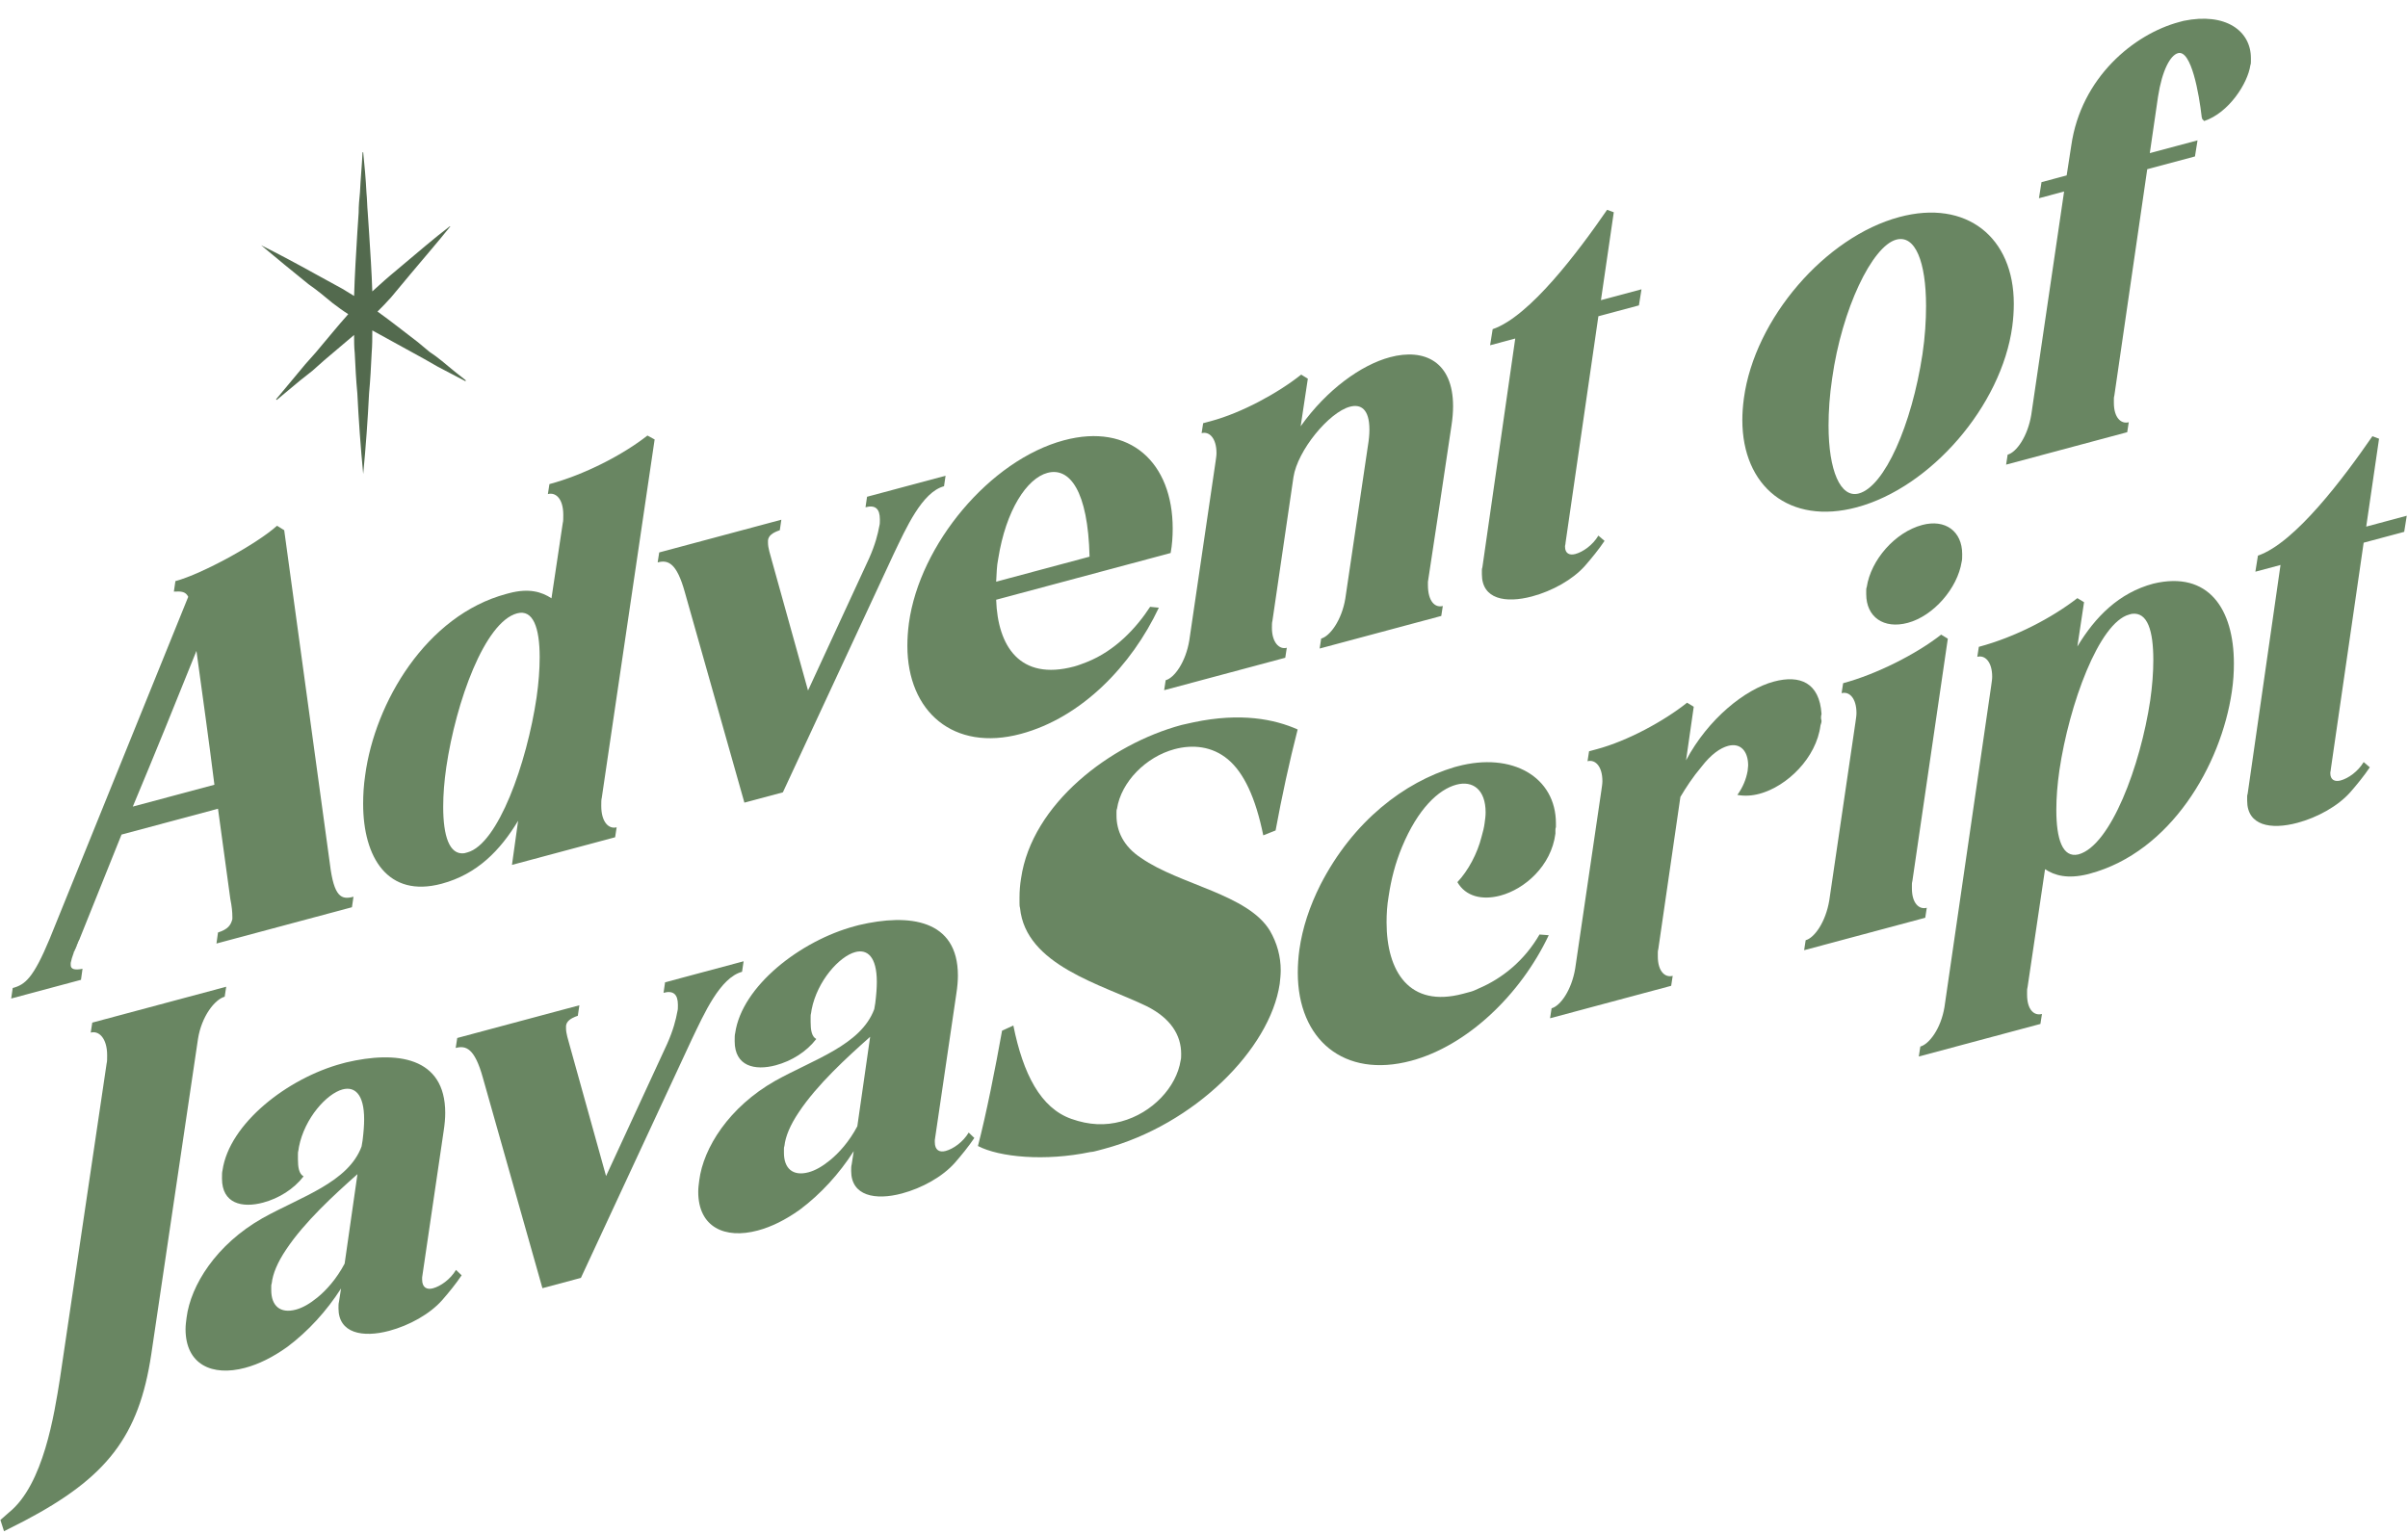 <svg width="664" height="423" viewBox="0 0 664 423" fill="none" xmlns="http://www.w3.org/2000/svg">
<path d="M662.951 146.688L651.772 149.684L642.715 212.177C642.715 212.616 642.574 212.801 642.574 213.24C642.574 215.145 643.847 215.682 645.404 215.265C647.527 214.696 650.215 212.804 651.772 210.189L653.47 211.639C651.913 213.961 649.932 216.396 648.093 218.5C644.696 222.34 639.036 225.469 633.517 226.947C626.158 228.919 619.649 227.733 619.649 220.848V220.701V220.408V220.262V220.115V219.969V219.822C619.649 219.529 619.649 219.236 619.79 218.905L628.847 155.826L621.913 157.684L622.621 153.246C632.809 149.784 646.253 131.824 654.178 120.325L656.017 121.004L652.479 145.246L663.659 142.25L662.951 146.688Z" fill="#698662"/>
<path d="M593.773 160.976C609.057 157.32 615.991 168.061 615.991 183.005C615.991 185.495 615.849 187.877 615.425 190.775C612.453 211.056 598.585 234.989 576.226 240.98L575.66 241.132C570.141 242.464 566.603 241.507 563.915 239.737L559.103 272.231C558.962 272.709 558.962 273.002 558.962 273.441V273.734V273.881V274.027V274.174V274.32C558.962 278.569 560.943 280.236 563.066 279.667L562.641 282.418L529.103 291.404L529.528 288.653C531.933 288.009 535.188 283.767 536.179 277.788L549.056 189.22C549.198 188.156 549.339 187.386 549.339 186.653C549.339 182.551 547.358 180.591 545.235 181.16L545.66 178.409C555.849 175.679 565.896 170.35 572.83 164.976L574.669 166.095L572.83 178.308C577.783 170.095 584.292 163.516 593.773 160.976ZM573.113 235.661C582.028 233.272 590.236 211.149 592.924 193.141C593.49 189.18 593.773 185.442 593.773 182.072C593.773 174.015 592.217 168.718 587.83 169.308L587.122 169.497C578.773 171.734 570.566 194.297 567.877 212.452C567.311 216.412 567.028 220.004 567.028 223.374C567.028 231.431 568.726 236.69 573.113 235.661Z" fill="#698662"/>
<path d="M526.07 171.792C519.419 173.574 514.607 170.175 514.607 163.876V163.729V163.436V163.29V163.143V162.997V162.85C514.607 162.557 514.607 162.264 514.749 161.933C515.881 154.451 522.532 146.809 530.032 144.799C536.4 143.093 541.07 146.53 541.07 152.829C541.07 153.708 541.07 154.441 540.928 154.918C539.796 162.254 533.145 169.896 526.07 171.792ZM537.107 176.159L527.343 242.944C527.202 243.421 527.202 243.714 527.202 244.007V244.154V244.593V244.74V244.886V245.033C527.202 249.135 529.183 250.948 531.305 250.379L530.881 253.13L497.484 262.079L497.909 259.328C500.315 258.683 503.428 254.333 504.418 248.354L511.635 199.246C511.777 198.183 511.918 197.413 511.918 196.68C511.918 192.578 509.937 190.618 507.815 191.187L508.239 188.436C517.437 185.972 528.475 180.377 535.268 175.041L537.107 176.159Z" fill="#698662"/>
<path d="M502.282 196.918C502.141 197.395 502.141 197.688 502.141 198.128C502.141 198.274 502.282 198.676 502.282 198.823C502.282 199.262 502.141 199.593 501.999 200.07C500.867 209.017 492.801 216.892 485.16 218.94C483.037 219.509 481.056 219.6 479.075 219.252C480.631 217.077 481.48 214.945 481.905 212.633C481.905 212.194 482.046 211.57 482.046 211.13C482.046 207.175 479.924 204.814 476.528 205.724C474.405 206.292 471.858 208 469.169 211.504C466.763 214.346 464.924 217.183 463.367 219.798L457.282 261.717C457.141 262.194 457.141 262.487 457.141 262.78V262.927V263.366V263.513V263.659V263.806C457.141 267.908 459.122 269.721 461.244 269.152L460.82 271.903L427.423 280.852L427.848 278.101C430.254 277.456 433.367 273.106 434.357 267.127L441.574 218.019C441.716 216.956 441.857 216.185 441.857 215.453C441.857 211.351 439.876 209.391 437.754 209.96L438.178 207.209L440.301 206.64C448.791 204.365 458.839 198.89 465.207 193.814L467.046 194.932L464.924 209.712C471.009 198.266 481.197 190.115 489.122 187.992C496.339 186.058 501.716 188.279 502.282 196.918Z" fill="#698662"/>
<path d="M429.043 227.091V228.116C428.902 228.447 428.902 228.74 428.902 229.033V229.912C427.77 238.859 420.411 245.226 413.76 247.008C408.666 248.373 404.137 247.242 401.873 243.307C404.845 240.167 407.392 235.383 408.524 230.831C408.949 229.398 409.232 228.151 409.373 227.087C409.515 226.024 409.656 225.107 409.656 224.081C409.656 217.782 406.118 215.213 401.59 216.427C396.637 217.754 390.977 223.08 386.59 233.631C384.75 238.08 383.618 242.485 382.911 247.216C382.486 249.674 382.345 252.056 382.345 254.4C382.345 267.878 388.571 278.077 403.43 274.095L403.713 274.02L404.986 273.678L405.128 273.64L405.269 273.602L405.552 273.527C406.26 273.337 406.967 273.001 407.675 272.665C414.326 269.857 420.411 264.857 424.515 257.751L427.062 257.947C419.279 274.39 404.562 288.442 389.137 292.575C370.599 297.543 357.863 286.744 357.863 268.285C357.863 266.234 358.005 264.145 358.288 262.018C359.137 255.931 361.118 249.979 364.09 244.055C373.146 226.392 387.297 215.715 401.024 211.597L401.873 211.37C417.015 207.313 429.043 214.345 429.043 227.091Z" fill="#698662"/>
<path d="M350.185 256.718C352.166 260.142 353.157 263.833 353.157 267.642C353.157 268.814 353.015 270.17 352.874 271.38C350.185 289.388 329.383 310.198 304.477 316.871L303.487 317.137L303.345 317.175L303.204 317.213L303.062 317.251L302.921 317.289L302.779 317.326L302.638 317.364C301.93 317.554 301.364 317.706 300.656 317.749C288.203 320.353 275.609 319.186 269.666 316.09C271.93 307.426 274.477 294.584 276.317 284.275L279.43 282.855C282.118 296.199 286.93 305.604 295.42 308.603C300.373 310.353 304.76 310.496 309.147 309.321C317.779 307.008 324.43 299.805 325.562 292.469C325.704 291.992 325.704 291.406 325.704 290.673C325.704 285.546 322.874 280.884 316.223 277.538C303.77 271.499 282.826 266.269 281.269 250.425C281.128 250.023 281.128 249.437 281.128 248.998V248.851V248.412V248.265V248.119V247.972V247.826V247.533C281.128 245.774 281.269 243.979 281.552 242.291C284.524 221.717 306.175 205.221 325.845 199.95C326.977 199.647 327.968 199.528 329.1 199.225C342.119 196.469 351.459 198.361 357.827 201.197C355.562 210.008 353.44 219.806 351.742 229.051L348.345 230.401C346.223 219.982 342.968 213.089 338.581 209.43C334.194 205.771 328.817 205.307 323.864 206.634C315.939 208.758 309.147 215.705 308.015 223.041C307.873 223.372 307.873 223.665 307.873 223.958V224.104V224.251V224.544V224.69V224.837V224.983C307.873 229.085 309.713 233.427 314.666 236.642C325.279 244.053 344.1 246.628 350.185 256.718Z" fill="#698662"/>
<path d="M267.113 312.379L268.669 313.867C267.113 316.188 265.132 318.624 263.292 320.728C259.896 324.568 254.235 327.697 248.716 329.175C241.358 331.147 234.707 329.853 234.707 322.967C234.707 322.235 234.707 321.649 234.848 321.171L235.414 317.503C231.452 323.693 226.358 329.306 220.556 333.644C216.593 336.464 212.773 338.367 208.952 339.391C199.895 341.818 192.537 338.515 192.537 328.699C192.537 327.674 192.678 326.611 192.82 325.547C193.952 316.6 201.027 305.328 213.763 298.106C224.377 292.186 237.395 288.258 241.075 278.336L241.358 276.648C241.641 274.375 241.782 272.432 241.782 270.821C241.782 263.789 239.094 261.726 235.839 262.598C231.452 263.773 225.367 270.531 223.81 278.42L223.669 279.337C223.527 279.814 223.527 280.107 223.527 280.547V280.693V281.133V281.279V281.572V281.719V281.865C223.527 284.063 223.81 285.892 225.084 286.576C222.395 290.08 218.292 292.644 213.905 293.82C208.103 295.375 202.584 294.07 202.584 287.184C202.584 286.159 202.584 285.426 202.725 284.949C204.565 272.003 220.697 259.476 235.697 255.457L236.829 255.154C250.697 251.877 264.141 253.549 264.141 269.078C264.141 270.543 263.999 272.193 263.716 274.027L257.773 314.442V315.028C257.773 317.226 259.047 317.91 260.745 317.455C262.867 316.887 265.556 314.994 267.113 312.379ZM228.905 319.98C231.311 318.017 234.141 314.915 236.405 310.645L239.943 285.964C233.575 291.626 225.367 299.099 220.273 306.764C217.867 310.339 216.593 313.463 216.31 316.03C216.169 316.361 216.169 316.654 216.169 316.947V317.533V317.679V317.826V317.972C216.169 322.221 218.575 324.506 222.961 323.331C224.801 322.838 226.782 321.721 228.905 319.98Z" fill="#698662"/>
<path d="M183.394 270.937L205.045 265.135L204.621 268.033C198.536 269.663 194.149 279.629 190.753 286.692L160.186 352.458L149.573 355.301L133.158 297.29C130.894 289.106 128.488 288.286 125.658 289.044L126.082 286.293L159.762 277.269L159.337 280.166C157.215 280.882 156.224 281.733 156.082 282.943V283.675C156.082 284.994 156.649 286.747 157.215 288.793L167.12 324.376L183.96 287.926C185.658 284.101 186.366 281.275 186.79 278.963C186.932 278.486 186.932 277.9 186.932 277.167C186.932 274.237 185.658 273.114 182.97 273.834L183.394 270.937Z" fill="#698662"/>
<path d="M125.741 350.26L127.297 351.747C125.741 354.069 123.759 356.504 121.92 358.609C118.524 362.449 112.863 365.577 107.344 367.056C99.986 369.028 93.335 367.733 93.335 360.848C93.335 360.115 93.335 359.529 93.476 359.052L94.042 355.384C90.08 361.573 84.986 367.187 79.184 371.525C75.221 374.345 71.401 376.248 67.58 377.271C58.523 379.698 51.165 376.396 51.165 366.58C51.165 365.555 51.306 364.491 51.448 363.428C52.58 354.481 59.655 343.209 72.391 335.987C83.004 330.067 96.023 326.139 99.703 316.216L99.986 314.529C100.269 312.255 100.41 310.313 100.41 308.701C100.41 301.669 97.722 299.606 94.467 300.478C90.08 301.654 83.995 308.412 82.438 316.301L82.297 317.217C82.155 317.695 82.155 317.988 82.155 318.427V318.574V319.013V319.16V319.453V319.599V319.746C82.155 321.943 82.438 323.772 83.712 324.456C81.023 327.96 76.919 330.525 72.533 331.701C66.731 333.255 61.212 331.95 61.212 325.065C61.212 324.039 61.212 323.307 61.353 322.829C63.193 309.884 79.325 297.357 94.325 293.338L95.457 293.034C109.325 289.758 122.769 291.43 122.769 306.959C122.769 308.424 122.627 310.074 122.344 311.907L116.401 352.323V352.909C116.401 355.107 117.675 355.791 119.373 355.336C121.495 354.767 124.184 352.875 125.741 350.26ZM87.533 357.861C89.939 355.898 92.769 352.795 95.033 348.526L98.571 323.845C92.203 329.507 83.995 336.98 78.901 344.644C76.495 348.219 75.221 351.344 74.938 353.91C74.797 354.241 74.797 354.534 74.797 354.827V355.413V355.56V355.706V355.853C74.797 360.101 77.203 362.387 81.589 361.211C83.429 360.718 85.41 359.602 87.533 357.861Z" fill="#698662"/>
<path d="M25.444 282.054L62.378 272.158L61.953 274.909C59.265 275.629 55.585 280.277 54.595 286.55L41.717 373.506C38.321 396.245 29.406 407.571 6.623 419.536L1.104 422.333L0.113 419.229L2.519 417.119C12 409.451 14.972 390.049 16.529 380.256L29.406 293.299C29.547 292.821 29.547 292.089 29.547 291.063C29.547 286.375 27.283 284.198 25.019 284.805L25.444 282.054Z" fill="#698662"/>
<path d="M600.869 6.086L602.142 5.745C613.746 3.368 620.68 8.542 620.68 16.014V16.453V16.6V16.746V16.893C620.68 17.332 620.68 17.625 620.539 17.956C619.831 22.98 614.595 31.122 607.803 33.382L607.237 32.801C607.237 32.362 607.095 32.546 607.095 32.107C606.388 25.997 604.265 13.673 600.586 14.659C598.463 15.228 596.199 19.351 595.067 26.686L592.803 42.236L605.963 38.71L605.256 43.148L592.095 46.674L583.038 109.02C582.897 109.498 582.897 109.791 582.897 110.084V110.23V110.67V110.816V110.963V111.109C582.897 115.211 584.878 117.025 587.001 116.456L586.576 119.207L553.18 128.155L553.604 125.404C556.01 124.76 559.123 120.41 560.114 114.431L569.17 52.817L562.236 54.675L562.944 50.237L569.878 48.379L571.152 40.126C573.84 21.386 588.416 9.423 600.869 6.086Z" fill="#698662"/>
<path d="M523.747 59.86C542.284 54.893 555.303 65.469 555.303 83.782C555.303 85.833 555.162 87.922 554.879 90.049C551.907 111.941 532.379 134.461 512.001 139.921C493.463 144.889 480.444 134.166 480.444 115.854C480.444 113.949 480.586 112.007 480.869 109.88C483.841 87.841 503.369 65.321 523.747 59.86ZM522.898 66.094C516.247 67.877 507.897 85.204 505.209 104.383C504.501 109.115 504.218 113.439 504.218 117.394C504.218 129.701 507.473 137.472 512.567 136.107C519.643 134.211 527.143 117.258 530.115 97.71C530.822 92.979 531.105 88.361 531.105 84.406C531.105 72.246 528.133 64.692 522.898 66.094Z" fill="#698662"/>
<path d="M451.929 84.231L440.75 87.227L431.693 149.72C431.693 150.159 431.552 150.344 431.552 150.783C431.552 152.688 432.825 153.226 434.382 152.808C436.505 152.24 439.193 150.347 440.75 147.733L442.448 149.182C440.891 151.504 438.91 153.939 437.071 156.044C433.674 159.884 428.014 163.012 422.495 164.491C415.136 166.462 408.627 165.277 408.627 158.391V158.244V157.951V157.805V157.658V157.512V157.365C408.627 157.072 408.627 156.779 408.768 156.448L417.825 93.37L410.891 95.228L411.599 90.79C421.787 87.327 435.231 69.368 443.156 57.868L444.995 58.547L441.457 82.789L452.637 79.793L451.929 84.231Z" fill="#698662"/>
<path d="M393.747 160.473V161.352C393.747 165.894 395.728 167.707 397.851 167.138L397.426 169.889L363.888 178.876L364.313 176.125C366.719 175.48 369.973 171.092 370.964 165.113L377.19 123.01C377.473 121.323 377.615 119.82 377.615 118.501C377.615 112.788 375.209 111.381 372.238 112.177C366.436 113.732 357.803 124.249 356.671 131.585L350.869 171.23C350.728 171.707 350.728 172.44 350.728 173.172C350.728 177.128 352.709 179.234 354.832 178.665L354.407 181.416L321.011 190.365L321.435 187.614C323.841 186.969 326.954 182.619 327.945 176.64L335.162 127.532C335.303 126.469 335.445 125.699 335.445 124.966C335.445 120.864 333.464 118.904 331.341 119.473L331.766 116.722L333.888 116.153C342.379 113.878 352.426 108.403 358.794 103.327L360.634 104.445L358.653 117.576C365.87 107.438 375.351 100.649 383.275 98.525C392.757 95.985 400.681 99.721 400.681 112.028C400.681 113.639 400.54 115.435 400.257 117.269C398.134 131.755 395.87 146.426 393.747 160.473Z" fill="#698662"/>
<path d="M299.735 182.587C307.518 179.476 313.32 173.233 317.141 167.375L319.547 167.61C312.047 183.537 298.32 197.91 281.48 202.422C262.942 207.389 250.207 196.298 250.207 178.132C250.207 176.081 250.348 173.992 250.631 171.865C253.603 150.119 272.99 126.904 293.367 121.444C311.622 116.552 323.368 127.616 323.368 145.782C323.368 147.98 323.226 150.215 322.801 152.527L274.688 165.419C275.112 178.197 281.197 187.847 296.197 183.828C297.33 183.525 298.462 183.075 299.735 182.587ZM274.688 160.438L300.443 153.537C300.018 135.338 294.924 128.791 288.839 130.422C283.179 131.939 277.377 140.672 275.254 154.133C274.829 156.151 274.829 158.202 274.688 160.438Z" fill="#698662"/>
<path d="M239.086 137.014L260.737 131.213L260.313 134.11C254.228 135.74 249.841 145.706 246.444 152.769L215.878 218.535L205.265 221.379L188.85 163.367C186.585 155.184 184.18 154.363 181.35 155.122L181.774 152.371L215.454 143.346L215.029 146.244C212.906 146.959 211.916 147.81 211.774 149.02V149.753C211.774 151.071 212.34 152.824 212.906 154.87L222.812 190.453L239.652 154.003C241.35 150.179 242.058 147.352 242.482 145.041C242.624 144.563 242.624 143.977 242.624 143.245C242.624 140.315 241.35 139.191 238.661 139.911L239.086 137.014Z" fill="#698662"/>
<path d="M180.513 121.211L165.937 220.05C165.796 220.527 165.796 221.26 165.796 222.285C165.796 226.827 167.918 228.749 170.041 228.18L169.616 230.931L141.173 238.552L142.871 226.377C137.918 234.59 131.55 241.131 121.786 243.747C106.927 247.728 100.135 236.51 100.135 221.713C100.135 219.222 100.276 216.694 100.701 213.796C103.39 193.738 117.541 169.729 139.616 163.813L140.324 163.624C145.843 162.145 149.38 163.248 152.069 165.018L155.182 144.26C155.324 143.782 155.324 143.05 155.324 142.024C155.324 137.483 153.201 135.707 151.079 136.276L151.503 133.525C161.126 130.947 171.739 125.466 178.532 120.13L180.513 121.211ZM128.012 235.339L128.861 235.112C137.352 232.837 145.277 210.496 147.965 192.342C148.531 188.381 148.814 184.643 148.814 181.273C148.814 173.069 146.975 167.995 142.588 169.17C133.673 171.559 125.748 193.46 123.059 211.615C122.493 215.575 122.21 219.167 122.21 222.537C122.21 230.594 123.909 235.853 128.012 235.339Z" fill="#698662"/>
<path d="M78.369 146.236L90.963 238.235C92.095 247.6 94.218 248.204 97.472 247.332L97.048 250.229L59.689 260.239L60.114 257.195C62.802 256.328 63.651 255.222 64.076 253.497V252.911C64.076 251.592 63.934 250.018 63.51 247.935L60.114 223.06L33.51 230.189L21.906 259.082C21.906 259.229 21.906 259.229 21.764 259.267V259.413C21.623 259.598 21.623 259.598 21.623 259.744L21.481 259.929V260.075C21.481 260.222 21.481 260.222 21.34 260.26V260.406L21.198 260.591V260.737V260.884L21.057 261.068C20.915 261.252 20.915 261.399 20.915 261.545L20.774 261.73C20.632 261.914 20.632 262.207 20.491 262.392L20.349 262.576V262.723C19.925 263.862 19.642 264.817 19.5 265.587V266.173C19.5 267.345 20.632 267.628 22.755 267.206L22.33 270.249L3.085 275.406L3.509 272.509C6.906 271.599 9.17 269.82 13.698 258.938L51.906 164.607C51.199 163.185 50.066 163.049 47.944 163.178L48.368 160.281C55.727 158.309 70.868 150.004 76.388 145.009L78.369 146.236ZM36.623 222.469L59.123 216.44C57.566 203.965 55.868 191.967 54.17 179.53C48.368 193.977 42.708 207.946 36.623 222.469Z" fill="#698662"/>
<path d="M100.152 130.759C100.869 123.228 101.407 115.876 101.766 108.525C102.124 104.759 102.304 101.173 102.483 97.407C102.662 95.256 102.662 93.104 102.662 91.131L117.007 99.021L120.773 101.173L128.304 105.118L128.483 104.938C126.152 103.145 124 101.352 121.849 99.559C120.773 98.662 119.518 97.766 118.442 97.049L115.214 94.359C111.449 91.49 107.862 88.621 104.097 85.931C105.352 84.676 106.607 83.421 107.862 81.987L113.242 75.531C116.828 71.228 120.593 66.924 124.18 62.441H124C119.518 65.849 115.214 69.614 110.911 73.2C108.759 74.993 106.607 76.787 104.455 78.759L102.662 80.373C102.483 74.993 102.124 69.614 101.766 64.055L101.407 58.676C101.228 56.704 101.228 54.91 101.049 53.117C100.869 49.352 100.511 45.586 100.152 42H99.973C99.793 45.586 99.435 49.352 99.255 53.117C99.076 54.91 98.897 56.704 98.897 58.676L98.538 64.055C98.18 69.973 97.821 75.711 97.642 81.628L94.414 79.656L86.883 75.531C82.041 72.842 77.021 70.152 72 67.642C76.303 71.228 80.607 74.814 85.09 78.4C87.421 80.014 89.573 81.807 91.724 83.6C93.159 84.676 94.593 85.752 96.028 86.649C92.98 90.056 90.111 93.642 87.062 97.228L84.193 100.456L76.124 110.138L76.303 110.318L82.759 104.938L86.166 102.249L89.393 99.38L97.642 92.387C97.642 94 97.642 95.793 97.821 97.407C98 101.173 98.18 104.759 98.538 108.525C98.897 115.876 99.435 123.228 100.152 130.759Z" fill="#536A4E"/>
</svg>

